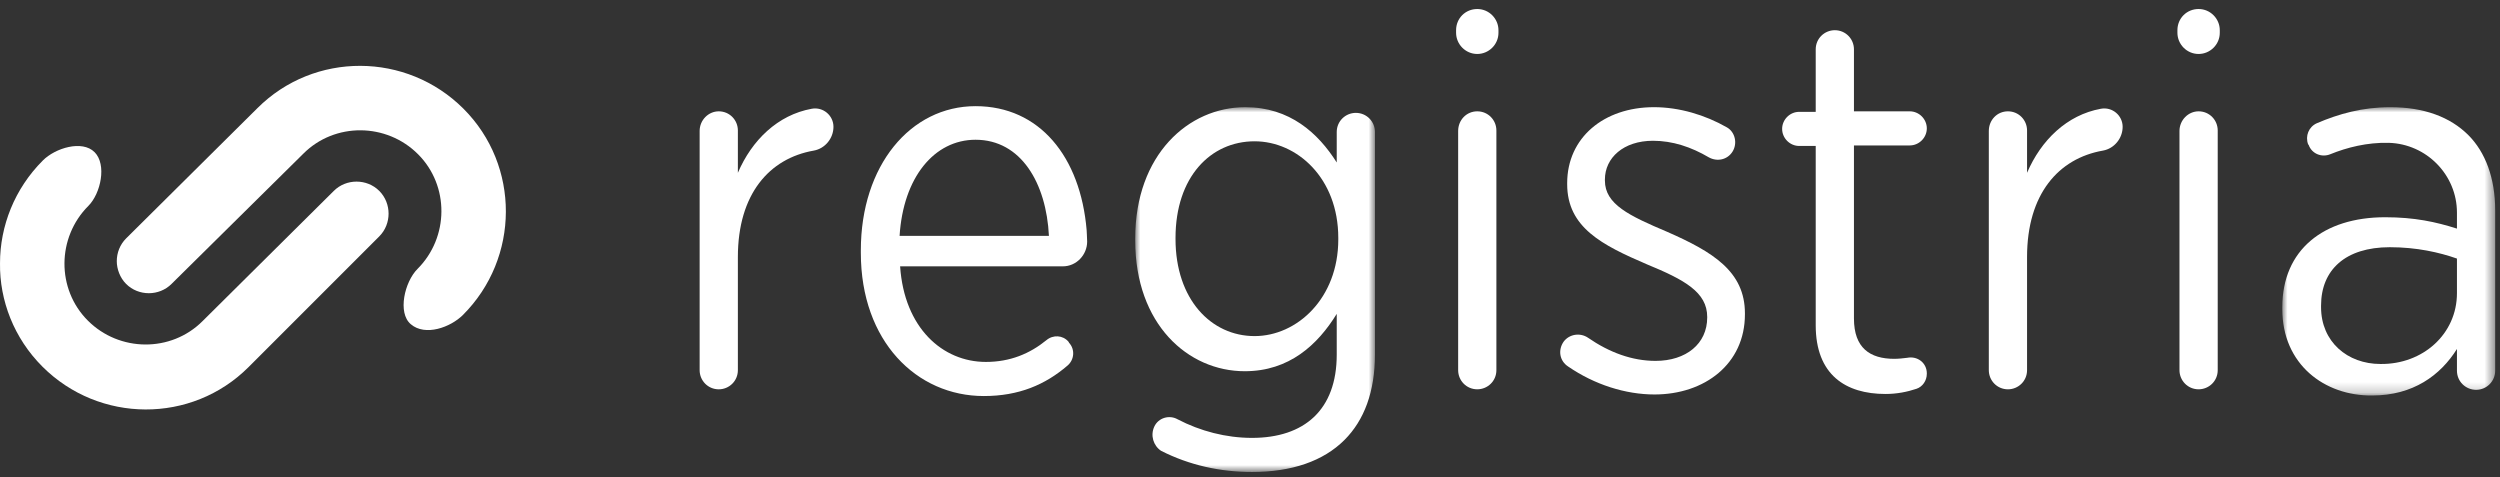 <?xml version="1.0" encoding="UTF-8"?>
<svg width="241px" height="46px" viewBox="0 0 241 46" version="1.1" xmlns="http://www.w3.org/2000/svg" xmlns:xlink="http://www.w3.org/1999/xlink">
    <rect x="0" y="0" width="241" height="46" fill="#333333" stroke="none"/>
    <title>Group 81</title>
    <defs>
        <polygon id="path-1" points="0 0 23.112 0 23.112 35.166 0 35.166"></polygon>
        <polygon id="path-3" points="0 0 20.522 0 20.522 27.795 0 27.795"></polygon>
    </defs>
    <g id="Page-1" stroke="none" stroke-width="1" fill="none" fill-rule="evenodd">
        <g id="20221025-REG-WEB-CORE-Homepage-–-PHASE-1-V1" transform="translate(-138, -99)">
            <g id="Group-81" transform="translate(138, 99.869)">
                <path d="M11.258,24.308 C11.258,23.511 11.557,22.714 12.155,22.116 L24.807,9.564 C30.286,4.085 39.202,4.134 44.681,9.614 C50.16,15.093 50.11,24.009 44.632,29.488 C43.436,30.683 40.995,31.58 39.601,30.384 C38.305,29.289 39.003,26.3 40.248,25.055 C43.287,22.016 43.336,17.035 40.298,13.997 C37.26,10.958 32.278,10.908 29.24,13.947 L16.538,26.499 C15.343,27.695 13.35,27.695 12.155,26.499 C11.557,25.901 11.258,25.055 11.258,24.308" id="Fill-57" fill="#FFFFFF"></path>
                <path d="M0.001,24.508 C0.001,20.921 1.396,17.335 4.135,14.595 C5.331,13.4 7.921,12.603 9.116,13.798 C10.312,14.994 9.714,17.783 8.519,18.979 C5.48,22.017 5.43,26.998 8.469,30.037 C11.507,33.075 16.488,33.125 19.527,30.086 L32.179,17.534 C33.374,16.339 35.367,16.339 36.562,17.534 C37.758,18.73 37.758,20.722 36.562,21.918 L23.96,34.52 C18.481,39.999 9.565,39.949 4.086,34.47 C1.346,31.73 -0.048,28.094 0.001,24.508" id="Fill-59" fill="#FFFFFF"></path>
                <g id="Group-63" transform="translate(109.435, 9.464)">
                    <mask id="mask-2" fill="white">
                        <use xlink:href="#path-1"></use>
                    </mask>
                    <g id="Clip-62"></g>
                    <path d="M1.843,30.783 C2.241,29.936 3.287,29.637 4.084,30.086 C6.276,31.231 8.767,31.879 11.257,31.879 C16.288,31.879 19.426,29.189 19.426,23.859 L19.426,19.924 C17.583,22.913 14.844,25.453 10.56,25.453 C5.081,25.453 0,20.92 0,12.851 L0,12.652 C0,4.583 5.13,0 10.61,0 C14.893,0 17.633,2.491 19.426,5.33 L19.426,2.391 C19.426,1.345 20.273,0.548 21.269,0.548 C22.315,0.548 23.112,1.395 23.112,2.391 L23.112,23.809 C23.112,27.446 22.066,30.185 20.173,32.078 C18.131,34.12 15.092,35.166 11.257,35.166 C8.219,35.166 5.23,34.519 2.49,33.124 C1.743,32.626 1.444,31.63 1.843,30.783 M19.576,12.752 L19.576,12.602 C19.576,6.824 15.591,3.288 11.506,3.288 C7.272,3.288 3.885,6.724 3.885,12.602 L3.885,12.702 C3.885,18.529 7.322,22.066 11.506,22.066 C15.591,22.066 19.576,18.43 19.576,12.752" id="Fill-61" fill="#FFFFFF" mask="url(#mask-2)"></path>
                </g>
                <path d="M150.728,32.077 C151.276,31.33 152.322,31.181 153.069,31.679 C155.161,33.123 157.353,33.92 159.594,33.92 C162.533,33.92 164.575,32.277 164.575,29.736 L164.575,29.686 C164.575,27.296 162.383,26.1 158.747,24.606 C154.463,22.763 151.076,21.069 151.076,16.885 L151.076,16.786 C151.076,12.402 154.613,9.463 159.444,9.463 C161.885,9.463 164.376,10.211 166.468,11.406 C167.265,11.854 167.514,12.95 167.016,13.747 C166.518,14.544 165.521,14.743 164.724,14.295 C163.031,13.299 161.238,12.701 159.345,12.701 C156.506,12.701 154.713,14.345 154.713,16.437 L154.713,16.536 C154.713,18.828 157.054,19.924 160.69,21.468 C165.123,23.41 168.211,25.303 168.211,29.338 L168.211,29.437 C168.211,34.219 164.326,37.158 159.494,37.158 C156.705,37.158 153.716,36.212 151.176,34.468 C150.329,33.92 150.18,32.874 150.728,32.077" id="Fill-64" fill="#FFFFFF"></path>
                <path d="M175.035,30.485 L175.035,13.201 L173.441,13.201 C172.545,13.201 171.798,12.453 171.798,11.557 C171.798,10.66 172.545,9.913 173.441,9.913 L175.035,9.913 L175.035,3.886 C175.035,2.84 175.882,2.043 176.878,2.043 C177.924,2.043 178.721,2.89 178.721,3.886 L178.721,9.863 L184.101,9.863 C184.997,9.863 185.745,10.61 185.745,11.507 C185.745,12.404 184.997,13.151 184.101,13.151 L178.721,13.151 L178.721,29.837 C178.721,32.676 180.265,33.722 182.606,33.722 C183.005,33.722 183.453,33.673 183.852,33.623 C184.848,33.424 185.745,34.121 185.745,35.117 L185.745,35.167 C185.745,35.815 185.346,36.412 184.748,36.611 C183.852,36.91 182.856,37.11 181.76,37.11 C177.924,37.11 175.035,35.267 175.035,30.485" id="Fill-66" fill="#FFFFFF"></path>
                <path d="M211.945,0 C213.091,0 213.987,0.946 213.987,2.042 L213.987,2.291 C213.987,3.437 213.041,4.334 211.945,4.334 C210.799,4.334 209.903,3.387 209.903,2.291 L209.903,2.042 C209.903,0.897 210.799,0 211.945,0 M211.945,9.863 C212.991,9.863 213.788,10.709 213.788,11.706 L213.788,34.818 C213.788,35.864 212.941,36.66 211.945,36.66 C210.899,36.66 210.102,35.814 210.102,34.818 L210.102,11.755 C210.102,10.709 210.949,9.863 211.945,9.863" id="Fill-68" fill="#FFFFFF"></path>
                <g id="Group-72" transform="translate(220.014, 9.463)">
                    <mask id="mask-4" fill="white">
                        <use xlink:href="#path-3"></use>
                    </mask>
                    <g id="Clip-71"></g>
                    <path d="M0,19.476 L0,19.277 C0,13.748 3.985,10.61 9.912,10.61 C12.751,10.61 14.794,11.058 16.836,11.706 L16.836,10.161 C16.836,6.525 13.897,3.537 10.261,3.437 C8.169,3.387 6.226,3.885 4.632,4.533 C3.786,4.881 2.839,4.483 2.54,3.636 L2.491,3.586 C2.192,2.789 2.54,1.893 3.337,1.544 C5.429,0.648 7.721,0 10.41,0 C13.648,0 16.188,0.946 17.932,2.69 C19.575,4.334 20.522,6.824 20.522,9.962 L20.522,25.403 C20.522,26.4 19.725,27.246 18.679,27.246 C17.683,27.246 16.836,26.449 16.836,25.403 L16.836,23.311 C15.242,25.852 12.602,27.794 8.667,27.794 C4.084,27.844 0,24.806 0,19.476 M16.836,17.932 L16.836,14.594 C15.142,13.997 12.951,13.499 10.361,13.499 C6.077,13.499 3.736,15.69 3.736,19.127 L3.736,19.277 C3.736,22.614 6.276,24.756 9.464,24.756 C13.548,24.806 16.836,21.867 16.836,17.932" id="Fill-70" fill="#FFFFFF" mask="url(#mask-4)"></path>
                </g>
                <path d="M82.985,23.511 L82.985,23.262 C82.985,15.093 87.767,9.365 94.043,9.365 C100.22,9.365 104.155,14.246 104.753,21.32 C104.753,21.569 104.802,21.967 104.802,22.415 C104.802,23.71 103.756,24.806 102.461,24.806 L86.771,24.806 C87.169,30.734 90.855,34.021 95.04,34.021 C97.381,34.021 99.273,33.224 100.867,31.929 C101.515,31.381 102.461,31.431 103.009,32.079 L103.059,32.178 C103.657,32.826 103.557,33.822 102.91,34.37 C100.768,36.213 98.227,37.309 94.84,37.309 C88.365,37.309 82.985,32.029 82.985,23.511 L82.985,23.511 Z M101.116,21.867 C100.867,16.787 98.427,12.603 94.043,12.603 C90.058,12.603 87.07,16.239 86.721,21.867 L101.116,21.867 Z" id="Fill-73" fill="#FFFFFF"></path>
                <path d="M69.288,9.863 C70.334,9.863 71.131,10.709 71.131,11.706 L71.131,15.79 C72.475,12.652 74.966,10.211 78.253,9.614 C79.349,9.414 80.346,10.261 80.346,11.357 C80.346,12.453 79.549,13.449 78.453,13.648 C74.169,14.395 71.131,17.832 71.131,23.909 L71.131,34.818 C71.131,35.864 70.284,36.661 69.288,36.661 C68.242,36.661 67.445,35.814 67.445,34.818 L67.445,11.755 C67.445,10.709 68.291,9.863 69.288,9.863" id="Fill-75" fill="#FFFFFF"></path>
                <path d="M193.565,9.863 C194.611,9.863 195.408,10.709 195.408,11.706 L195.408,15.79 C196.753,12.652 199.243,10.211 202.53,9.614 C203.626,9.414 204.623,10.261 204.623,11.357 C204.623,12.453 203.826,13.449 202.73,13.648 C198.446,14.395 195.408,17.832 195.408,23.909 L195.408,34.818 C195.408,35.864 194.561,36.661 193.565,36.661 C192.519,36.661 191.722,35.814 191.722,34.818 L191.722,11.755 C191.722,10.709 192.519,9.863 193.565,9.863" id="Fill-77" fill="#FFFFFF"></path>
                <path d="M142.409,0 C143.555,0 144.452,0.946 144.452,2.042 L144.452,2.291 C144.452,3.437 143.505,4.334 142.409,4.334 C141.264,4.334 140.367,3.387 140.367,2.291 L140.367,2.042 C140.367,0.897 141.264,0 142.409,0 M142.409,9.863 C143.455,9.863 144.252,10.709 144.252,11.706 L144.252,34.818 C144.252,35.864 143.406,36.66 142.409,36.66 C141.363,36.66 140.566,35.814 140.566,34.818 L140.566,11.755 C140.566,10.709 141.363,9.863 142.409,9.863" id="Fill-79" fill="#FFFFFF"></path>
            </g>
        </g>
    </g>
</svg>